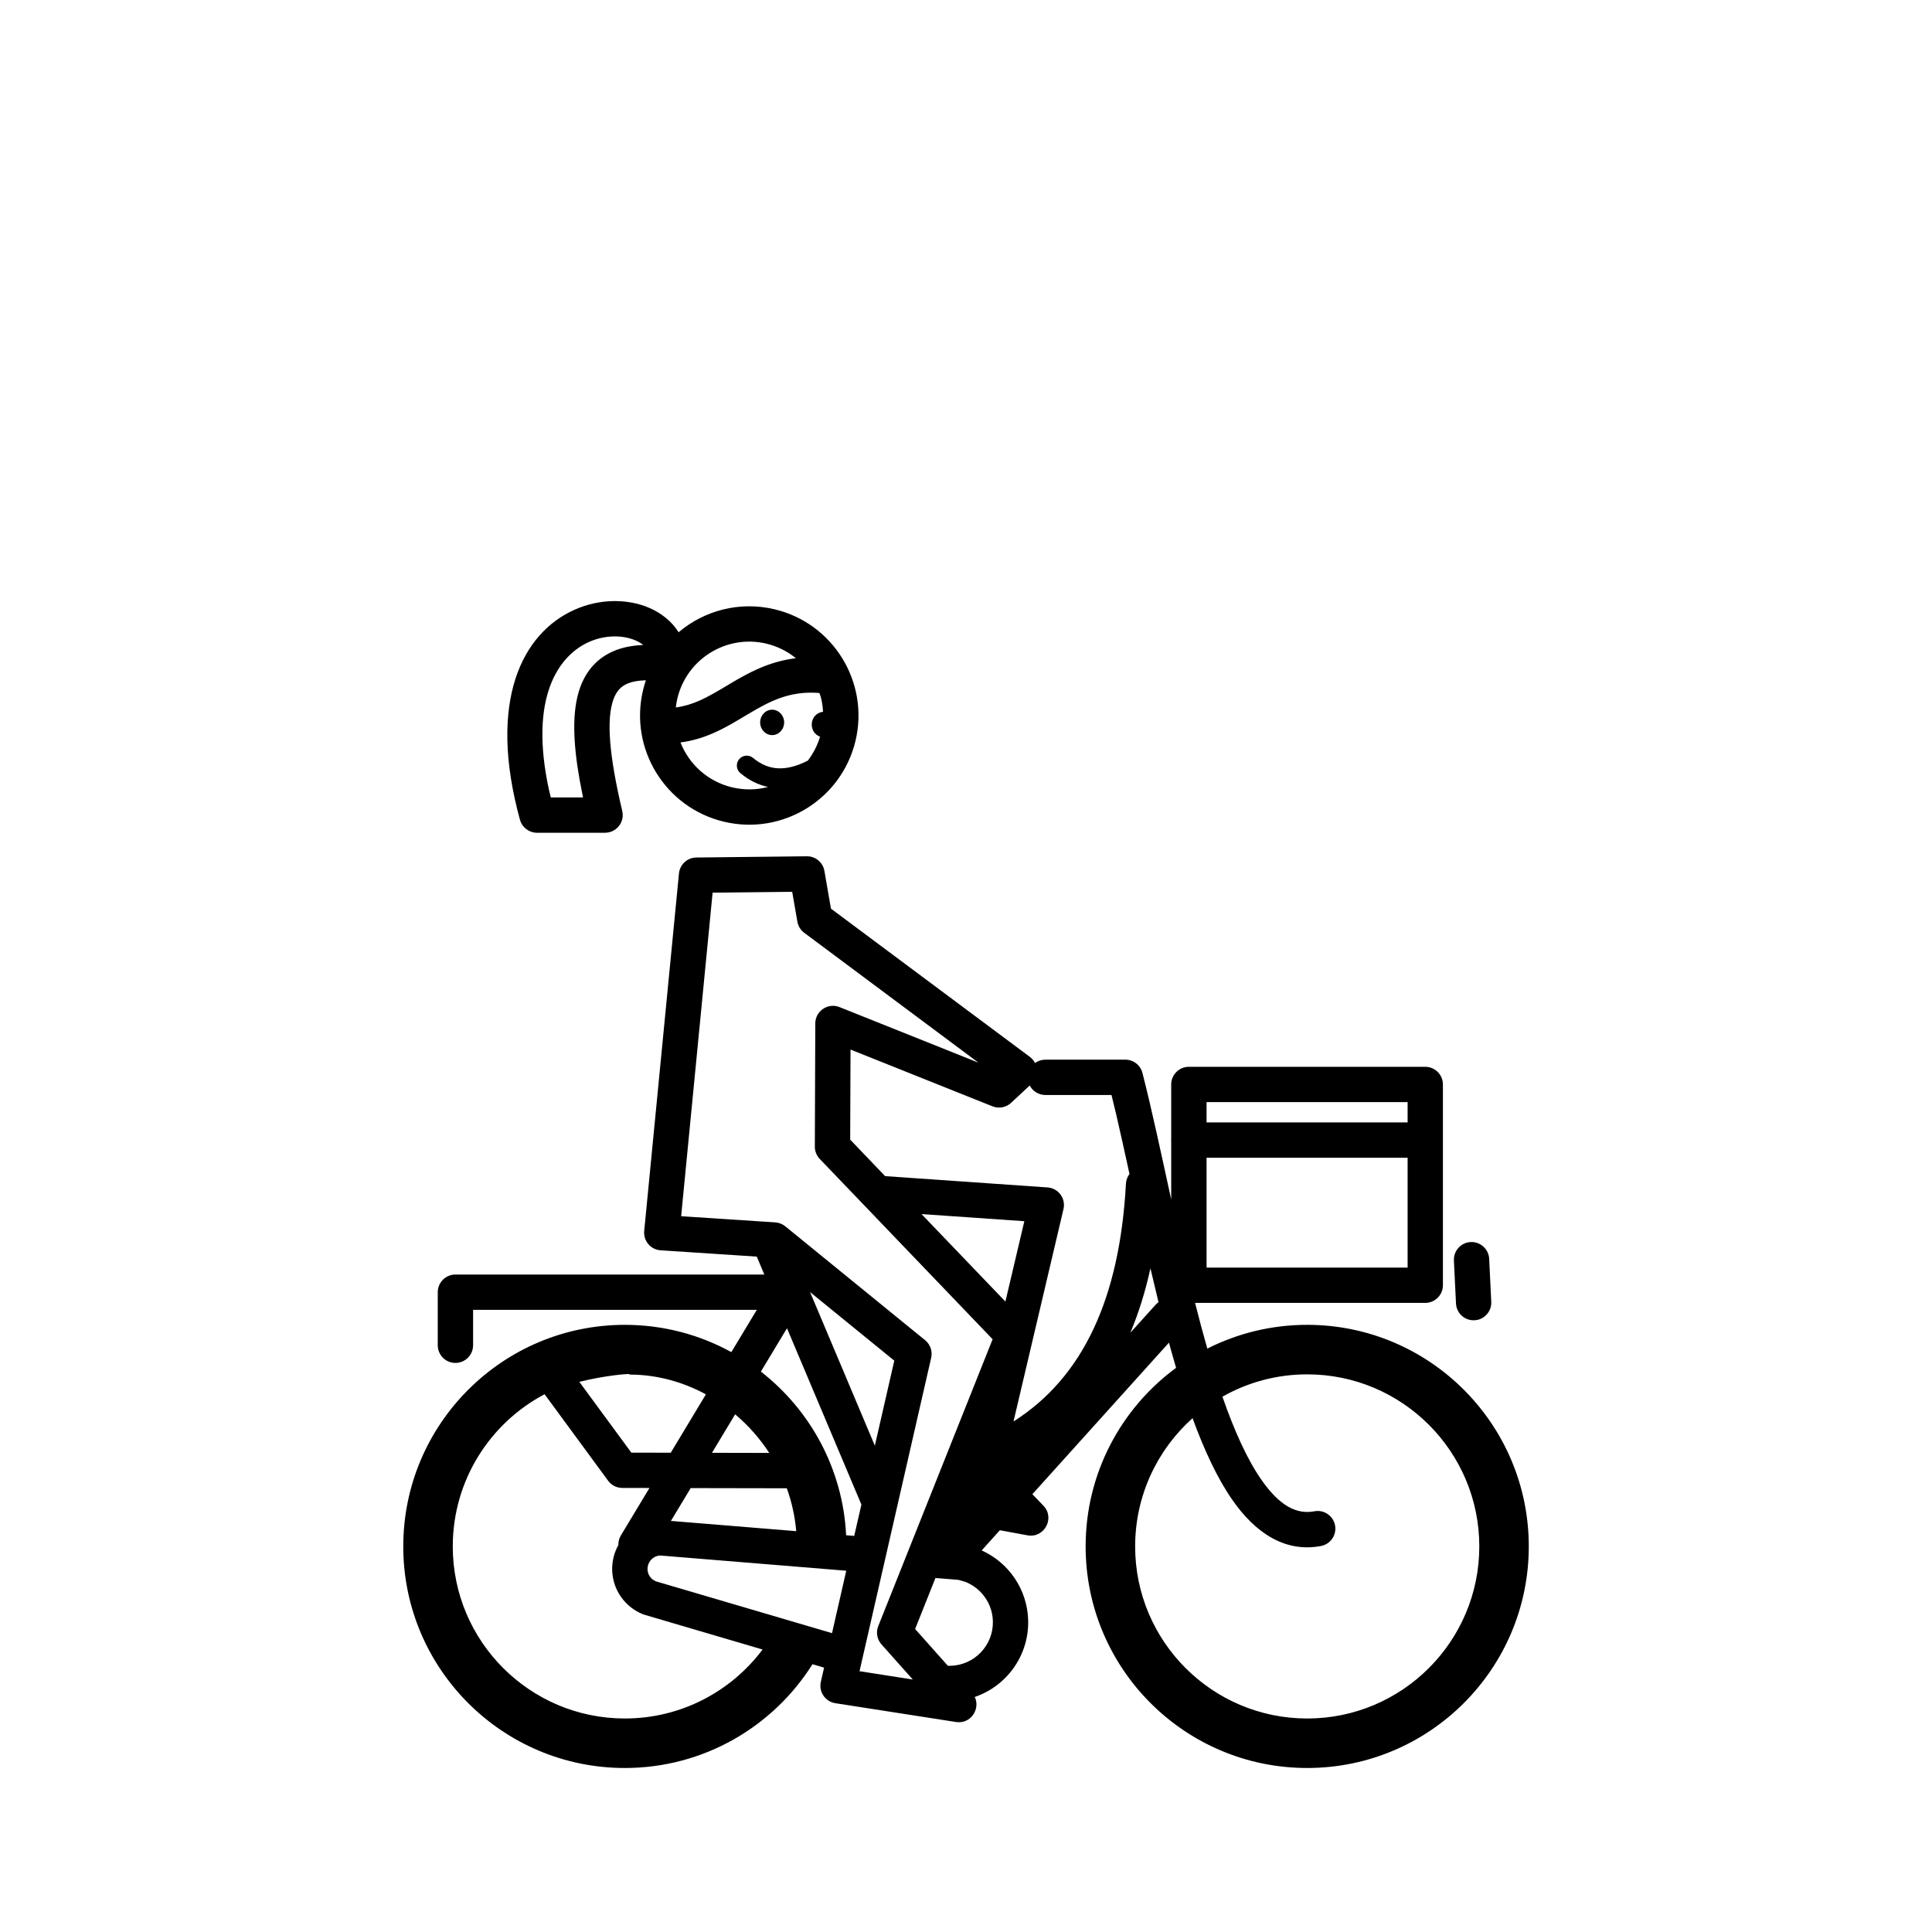 <?xml version="1.0" encoding="UTF-8"?>
<!-- Uploaded to: SVG Repo, www.svgrepo.com, Generator: SVG Repo Mixer Tools -->
<svg fill="#000000" width="800px" height="800px" version="1.1" viewBox="144 144 512 512" xmlns="http://www.w3.org/2000/svg">
 <path d="m250.87 553.82c0-32.414 26.301-58.723 58.719-58.723 10.223 0 19.844 2.625 28.223 7.227l6.746-11.199h-75.184v9.379c0 2.59-2.102 4.684-4.684 4.684-2.586 0-4.68-2.094-4.68-4.684v-14.059c0-2.582 2.094-4.68 4.68-4.68h81.863l-2.004-4.75-25.477-1.672c-2.637-0.172-4.609-2.496-4.352-5.125l9.211-94.742c0.23-2.379 2.215-4.199 4.606-4.227l29.281-0.324c2.293-0.027 4.269 1.617 4.66 3.879l1.73 9.996 52.707 39.281c0.598 0.453 1.055 1.016 1.367 1.633 0.773-0.562 1.723-0.891 2.75-0.891h21.199c2.137 0 4.004 1.453 4.531 3.527 2.531 9.918 4.992 21.516 7.617 33.516v-15.34c-0.012-0.129-0.016-0.254-0.016-0.391 0-0.129 0.004-0.254 0.016-0.379v-14.359c0-2.582 2.094-4.68 4.68-4.68h62.648c2.582 0 4.68 2.098 4.68 4.68v53.203c0 2.59-2.098 4.684-4.68 4.684h-61c1.039 4.125 2.117 8.176 3.242 12.113 7.957-4.027 16.949-6.301 26.473-6.301 32.41 0 58.719 26.309 58.719 58.723 0 32.414-26.309 58.719-58.719 58.719-32.418 0-58.719-26.305-58.719-58.719 0-19.414 9.434-36.645 23.977-47.332-0.652-2.184-1.281-4.414-1.895-6.672l-36.199 40.164 2.938 3.055c3.137 3.262 0.227 8.668-4.231 7.844l-7.316-1.348-4.82 5.352c7.062 3.184 12.078 10.195 12.316 18.469 0.258 9.383-5.715 17.496-14.156 20.363 1.555 3.195-1.09 7.242-4.953 6.637l-31.992-4.984c-2.68-0.418-4.445-3.023-3.84-5.668l0.855-3.758-3.07-0.906c-10.391 16.52-28.793 27.504-49.73 27.504-32.418 0-58.719-26.305-58.719-58.719zm95.219 27.32-31.336-9.223-0.441-0.152c-4.59-1.867-7.93-6.312-8.078-11.629-0.066-2.414 0.531-4.695 1.633-6.664-0.023-0.871 0.191-1.762 0.672-2.566l7.574-12.574-7.191-0.016c-1.488 0-2.887-0.707-3.762-1.906l-16.84-22.926c-14.469 7.644-24.332 22.848-24.332 40.336 0 25.168 20.434 45.598 45.602 45.598 14.918 0 28.176-7.18 36.5-18.277zm189.94-27.32c0-25.164-20.438-45.602-45.602-45.602-8.172 0-15.84 2.152-22.473 5.922 3.156 9.062 6.586 16.676 10.391 22.102 4.805 6.852 9.273 9.152 13.98 8.262 2.543-0.484 4.992 1.191 5.477 3.727 0.48 2.539-1.191 4.992-3.727 5.473-9.918 1.879-17.703-3.957-23.398-12.086-4.066-5.797-7.555-13.352-10.637-21.789-9.336 8.355-15.215 20.492-15.215 33.992 0 25.168 20.434 45.598 45.602 45.598 25.164 0 45.602-20.43 45.602-45.598zm-150.13 35.27-8.297-9.309c-1.18-1.324-1.512-3.203-0.855-4.848l30.305-76.02-45.812-47.781c-0.84-0.879-1.305-2.047-1.301-3.262l0.121-32.652c0.012-3.301 3.352-5.551 6.418-4.328l36.82 14.73-46.176-34.426c-0.961-0.719-1.613-1.777-1.812-2.957l-1.371-7.906-21.09 0.234-8.34 85.746 24.953 1.633c0.973 0.062 1.895 0.43 2.652 1.047l37.051 30.176c1.379 1.121 2.004 2.934 1.605 4.668l-18.988 83.051zm21.223-15.48c-0.137-4.781-3.18-8.816-7.387-10.434l-1.703-0.492-6.129-0.5-5.387 13.523 8.68 9.742c0.238 0.012 0.48 0.012 0.727 0 6.356-0.172 11.375-5.481 11.199-11.84zm-42.633 3.188 3.777-16.539-49.34-4.035-0.574 0.074c-1.617 0.383-2.801 1.855-2.754 3.582 0.031 1.09 0.547 2.059 1.348 2.695l0.812 0.477zm5.887-25.766 1.902-8.305-19.719-46.727-6.918 11.484c13.062 10.176 21.719 25.758 22.594 43.371zm-17.863-12.625-25.469-0.047-5.246 8.699 33.215 2.715c-0.352-3.957-1.207-7.766-2.5-11.367zm-13.691-19.598-6.144 10.199 15.18 0.031c-2.504-3.848-5.562-7.297-9.035-10.23zm-17.066 10.176 9.316-15.469c-6.211-3.363-13.16-5.258-20.27-5.234 0.992-0.395-4.527 0.023-10.691 1.324l-2.586 0.594 13.785 18.762zm54.086-1.867 5.152-22.531-22.32-18.172zm66.543-69.43c0.047-0.969 0.395-1.848 0.941-2.566-1.207-5.527-2.383-10.863-3.543-15.867l-1.227-5.07h-17.516c-1.809 0-3.379-1.016-4.156-2.516l-4.934 4.594c-1.324 1.234-3.246 1.598-4.93 0.926l-37.625-15.047-0.09 23.875 9.262 9.672 43.031 2.992c2.879 0.199 4.894 2.934 4.234 5.738l-13.246 56.285c18.547-11.754 28.164-32.836 29.797-63.016zm1.16 39.512 6.703-7.434c0.23-0.254 0.492-0.488 0.766-0.68-0.73-2.973-1.441-5.969-2.141-8.965-1.34 6.129-3.113 11.828-5.328 17.078zm86.305-7.758-0.551-11.383c-0.125-2.582 1.867-4.781 4.445-4.902 2.582-0.125 4.781 1.871 4.902 4.445l0.551 11.383c0.125 2.582-1.871 4.781-4.445 4.902-2.582 0.125-4.781-1.867-4.902-4.445zm-119.41-0.516 5.019-21.293-27.25-1.891zm106.59-9.004v-29.105h-53.281v29.105zm0-38.469v-5.375h-53.281v5.375zm-235.24-80.203c-8.652-31.547 0.633-49.512 14.496-55.676 6.633-2.953 13.977-2.957 19.742-0.496 3.172 1.359 5.984 3.562 7.812 6.473 6.785-5.746 16.121-8.297 25.43-6.082 15.547 3.703 25.145 19.316 21.445 34.855-3.707 15.547-19.324 25.145-34.863 21.438-15.547-3.703-25.145-19.316-21.445-34.855 0.211-0.895 0.461-1.77 0.758-2.625-2.07 0.043-3.633 0.363-4.793 0.84-1.785 0.734-3.012 1.996-3.82 4.25-1.867 5.211-1.195 14.547 2.348 29.562 0.691 2.934-1.543 5.754-4.559 5.754h-18.031c-2.109 0-3.957-1.406-4.519-3.438zm16.715-5.926-0.895-4.617c-1.75-9.898-2.102-18.293 0.125-24.496 1.605-4.465 4.57-7.891 9.07-9.742 2.125-0.879 4.481-1.355 7.023-1.504l0.621-0.055c-0.641-0.496-1.312-0.879-2.098-1.219-3.238-1.379-7.867-1.516-12.262 0.434-7.769 3.461-16.09 14.27-10.562 39.418l0.441 1.781zm49.039-2.773c-2.602-0.543-5.055-1.762-7.332-3.656-1.113-0.922-1.266-2.582-0.34-3.695 0.922-1.113 2.582-1.266 3.695-0.34 2.191 1.82 4.402 2.656 6.691 2.754 2.297 0.102 4.883-0.543 7.809-2.035 1.434-1.859 2.551-3.992 3.254-6.356-1.281-0.438-2.207-1.707-2.207-3.207 0-1.793 1.336-3.258 3.004-3.359-0.102-2.047-0.523-4.039-0.988-5.004-3.914-0.328-7.18 0.23-10.102 1.23-2.992 1.023-5.695 2.535-8.648 4.289-1.434 0.852-2.992 1.801-4.543 2.68-1.586 0.895-3.266 1.777-5.066 2.547-2.559 1.098-5.336 1.957-8.438 2.363 2.266 5.754 7.215 10.352 13.688 11.895 3.246 0.777 6.5 0.695 9.523-0.105zm-2.098-17.105c0-1.859 1.426-3.367 3.18-3.367s3.18 1.508 3.18 3.367c0 1.855-1.426 3.363-3.18 3.363s-3.18-1.508-3.18-3.363zm-16.363-5.652c1.379-0.59 2.734-1.297 4.144-2.094 1.438-0.809 2.824-1.656 4.371-2.574 4.691-2.785 10.113-5.824 17.32-6.691-2.215-1.805-4.856-3.152-7.816-3.859-10.512-2.512-21.082 3.992-23.59 14.5-0.191 0.809-0.328 1.609-0.418 2.406 2.129-0.273 4.082-0.871 5.988-1.688z" fill-rule="evenodd"/>
</svg>